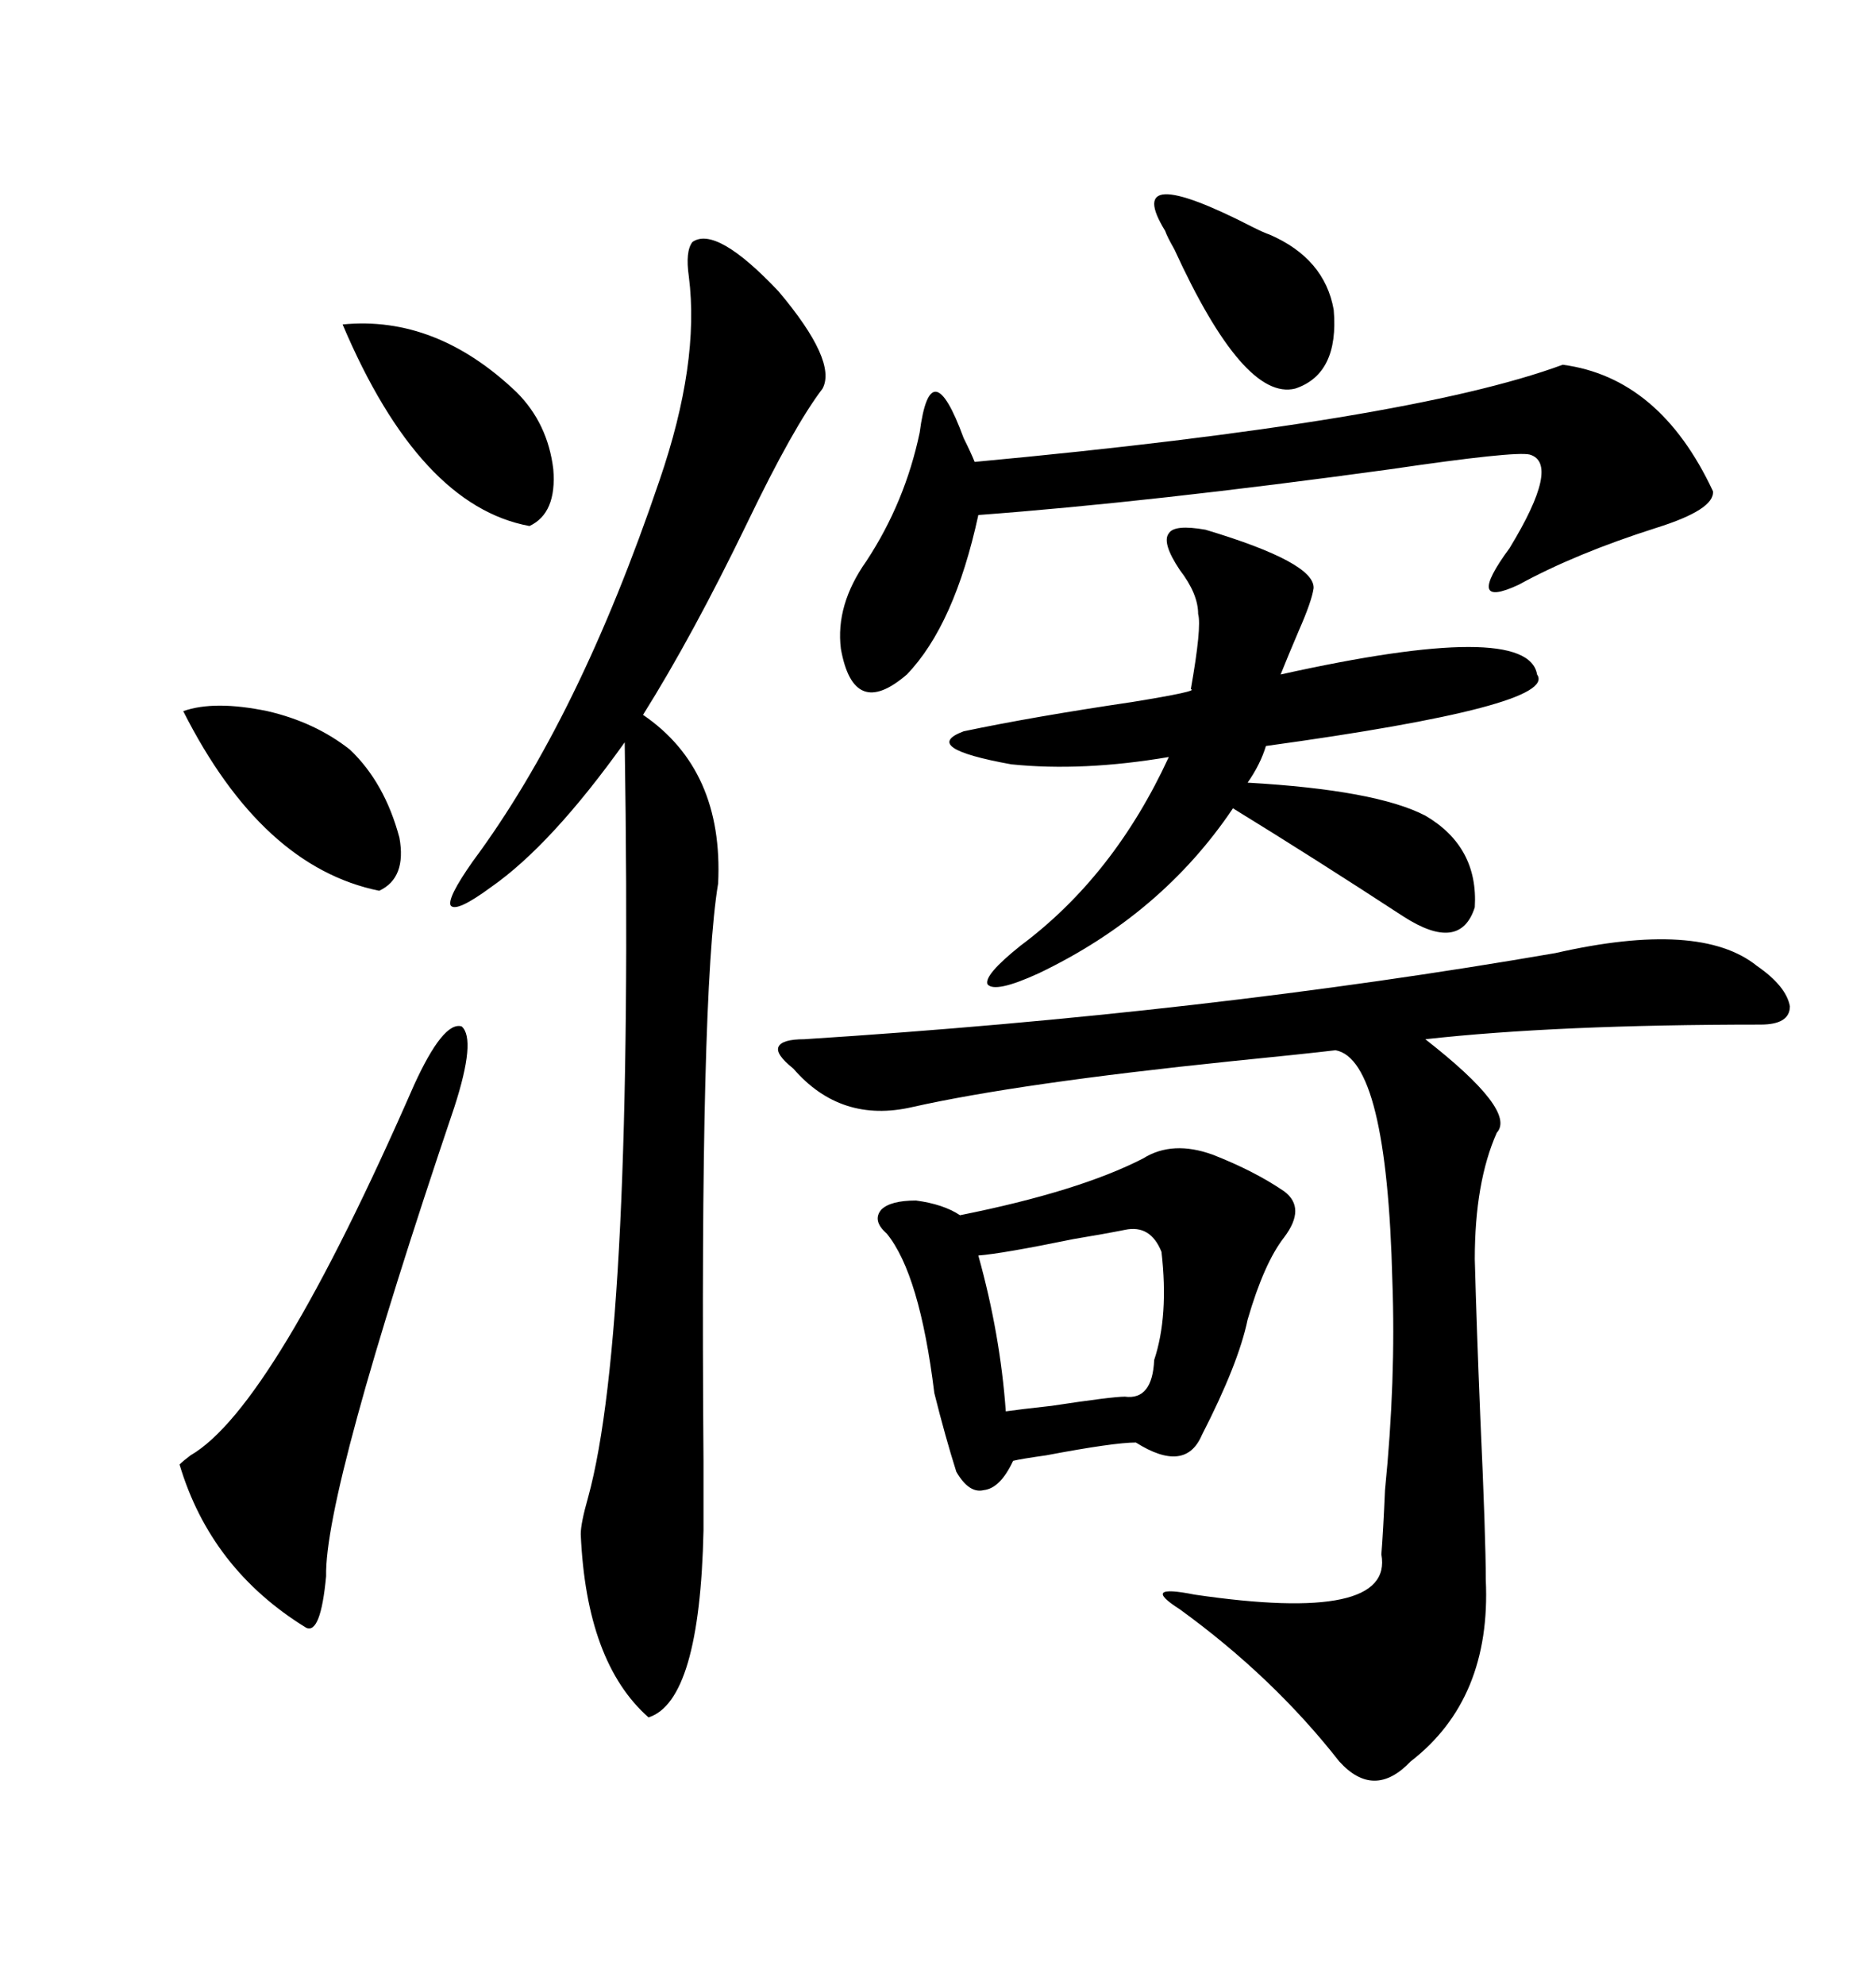 <svg xmlns="http://www.w3.org/2000/svg" xmlns:xlink="http://www.w3.org/1999/xlink" width="300" height="317.285"><path d="M248.73 152.34L248.73 152.34Q271.88 147.07 280.96 154.39L280.96 154.39Q285.64 157.62 286.23 160.84L286.23 160.84Q286.23 163.77 281.54 163.77L281.54 163.77Q249.02 163.77 227.93 166.11L227.93 166.11Q242.58 177.54 239.36 181.05L239.36 181.05Q235.84 188.96 235.84 201.27L235.84 201.27Q236.13 212.11 236.72 226.46L236.72 226.46Q237.60 245.80 237.60 252.54L237.60 252.54Q238.48 271.58 225.59 281.54L225.59 281.54Q219.73 287.70 214.16 281.54L214.16 281.54Q203.61 268.07 188.67 257.23L188.67 257.23Q185.45 255.18 186.04 254.59L186.04 254.59Q186.62 254.00 191.02 254.88L191.02 254.88Q222.95 259.57 220.90 248.44L220.90 248.44Q221.19 244.92 221.48 238.18L221.48 238.18Q223.24 220.61 222.66 204.79L222.66 204.79Q221.78 169.34 213.57 167.87L213.57 167.87Q208.59 168.46 196.88 169.63L196.88 169.63Q162.89 173.14 145.90 176.95L145.90 176.95Q134.47 179.59 126.86 170.80L126.86 170.80Q123.93 168.46 124.51 167.29L124.51 167.29Q125.10 166.11 128.61 166.11L128.61 166.11Q192.77 162.01 248.73 152.34ZM110.74 38.67L110.74 38.67Q114.55 36.04 124.51 46.58L124.51 46.58Q133.89 57.71 131.54 62.11L131.54 62.11Q126.86 68.26 119.53 83.50L119.53 83.50Q110.74 101.66 102.83 114.26L102.83 114.26Q115.72 123.05 114.84 141.21L114.84 141.21Q111.91 158.79 112.50 233.50L112.50 233.50Q112.50 241.99 112.50 244.63L112.50 244.63Q111.91 271.88 103.71 274.51L103.71 274.51Q93.75 265.72 92.87 245.21L92.87 245.21Q92.87 243.46 94.04 239.36L94.04 239.36Q101.37 212.70 99.90 118.65L99.90 118.65Q88.18 135.06 78.52 141.80L78.52 141.80Q72.95 145.90 72.07 144.73L72.07 144.73Q71.48 143.55 75.59 137.70L75.59 137.70Q92.58 114.84 105.47 76.76L105.47 76.76Q111.91 58.01 110.16 44.24L110.16 44.24Q109.57 40.14 110.74 38.67ZM182.81 185.16L182.81 185.16Q187.50 182.23 193.95 184.57L193.95 184.57Q200.68 187.21 205.37 190.43L205.37 190.43Q208.89 193.07 205.37 197.75L205.37 197.75Q202.15 201.86 199.51 210.94L199.51 210.94Q198.05 217.97 192.19 229.39L192.19 229.39Q189.55 235.55 181.64 230.57L181.64 230.57Q178.13 230.57 167.29 232.62L167.29 232.62Q163.18 233.20 162.01 233.50L162.01 233.50Q159.96 237.89 157.32 238.18L157.32 238.18Q154.98 238.77 152.93 235.25L152.93 235.25Q151.17 229.69 149.41 222.66L149.41 222.66Q147.07 203.61 141.80 197.17L141.80 197.17Q139.45 195.12 140.92 193.36L140.92 193.36Q142.38 191.89 146.48 191.89L146.48 191.89Q150.88 192.48 153.52 194.24L153.52 194.24Q172.56 190.43 182.81 185.16ZM192.77 84.67L192.77 84.67Q210.35 89.94 210.06 94.04L210.06 94.04Q209.77 96.09 207.71 100.78L207.71 100.78Q205.96 104.88 204.79 107.81L204.79 107.81Q244.34 99.02 245.80 107.81L245.80 107.81Q249.32 112.79 202.44 119.24L202.44 119.24Q201.56 122.17 199.51 125.10L199.51 125.10Q220.02 126.27 227.93 130.37L227.93 130.37Q236.43 135.35 235.84 145.02L235.84 145.02Q233.50 152.34 224.41 146.48L224.41 146.48Q210.06 137.11 197.17 129.20L197.17 129.20Q185.74 146.19 166.11 155.57L166.11 155.57Q159.08 158.79 157.91 157.32L157.91 157.32Q157.32 155.86 163.18 151.17L163.18 151.17Q178.13 140.04 186.91 121.00L186.91 121.00Q173.14 123.34 161.72 122.17L161.72 122.17Q147.07 119.53 154.10 116.89L154.10 116.89Q165.23 114.55 181.05 112.21L181.05 112.21Q191.89 110.45 190.43 110.16L190.43 110.16Q192.19 100.20 191.60 98.14L191.60 98.14Q191.60 94.92 188.67 91.11L188.67 91.11Q185.74 86.72 186.91 85.25L186.91 85.25Q187.79 83.79 192.77 84.67ZM249.90 58.30L249.90 58.30Q265.43 60.35 273.93 78.52L273.93 78.52Q274.22 81.45 264.84 84.38L264.84 84.38Q251.95 88.48 242.87 93.46L242.87 93.46Q234.08 97.56 241.41 87.60L241.41 87.60Q249.61 74.12 244.63 72.66L244.63 72.66Q242.29 72.07 222.36 75L222.36 75Q183.98 80.27 156.45 82.32L156.45 82.32Q152.64 99.90 145.02 107.81L145.02 107.81Q136.52 115.14 134.47 103.71L134.47 103.71Q133.59 96.68 138.57 89.65L138.57 89.65Q144.73 80.27 147.07 69.14L147.07 69.14Q148.83 55.66 154.10 70.02L154.10 70.02Q155.27 72.36 155.86 73.83L155.86 73.83Q225.29 67.38 249.90 58.30ZM66.21 173.44L66.21 173.44Q70.90 163.18 73.83 164.06L73.83 164.06Q76.17 166.11 72.66 176.95L72.66 176.95Q51.86 238.48 52.15 251.95L52.15 251.95Q51.27 261.33 48.93 260.16L48.93 260.16Q33.69 250.78 28.71 234.08L28.71 234.08Q29.30 233.50 30.47 232.62L30.47 232.62Q43.65 225 66.21 173.44ZM179.88 196.58L179.88 196.58Q176.95 197.17 171.68 198.05L171.68 198.05Q160.25 200.39 156.45 200.68L156.45 200.68Q159.96 213.28 160.84 225.59L160.84 225.59Q162.89 225.29 168.16 224.71L168.16 224.71Q177.83 223.24 179.88 223.24L179.88 223.24Q184.28 223.83 184.57 217.38L184.57 217.38Q186.91 210.35 185.74 200.10L185.74 200.10Q183.98 195.70 179.88 196.58ZM54.79 51.86L54.79 51.86Q69.73 50.39 82.62 62.70L82.62 62.70Q87.60 67.68 88.48 75L88.48 75Q89.06 82.03 84.67 84.08L84.67 84.08Q67.09 80.86 54.79 51.86ZM29.30 113.67L29.30 113.67Q34.28 111.91 42.77 113.67L42.77 113.67Q50.39 115.43 55.96 119.82L55.96 119.82Q61.52 125.10 63.87 133.89L63.87 133.89Q65.04 140.33 60.64 142.38L60.64 142.38Q41.89 138.57 29.30 113.67ZM203.03 37.50L203.03 37.50Q211.82 41.31 213.28 49.51L213.28 49.51Q214.16 59.77 207.13 62.11L207.13 62.11Q198.93 64.16 187.79 39.84L187.79 39.84Q186.62 37.79 186.33 36.91L186.33 36.91Q179.30 25.49 200.39 36.33L200.39 36.33Q202.15 37.21 203.03 37.50Z"/></svg>
